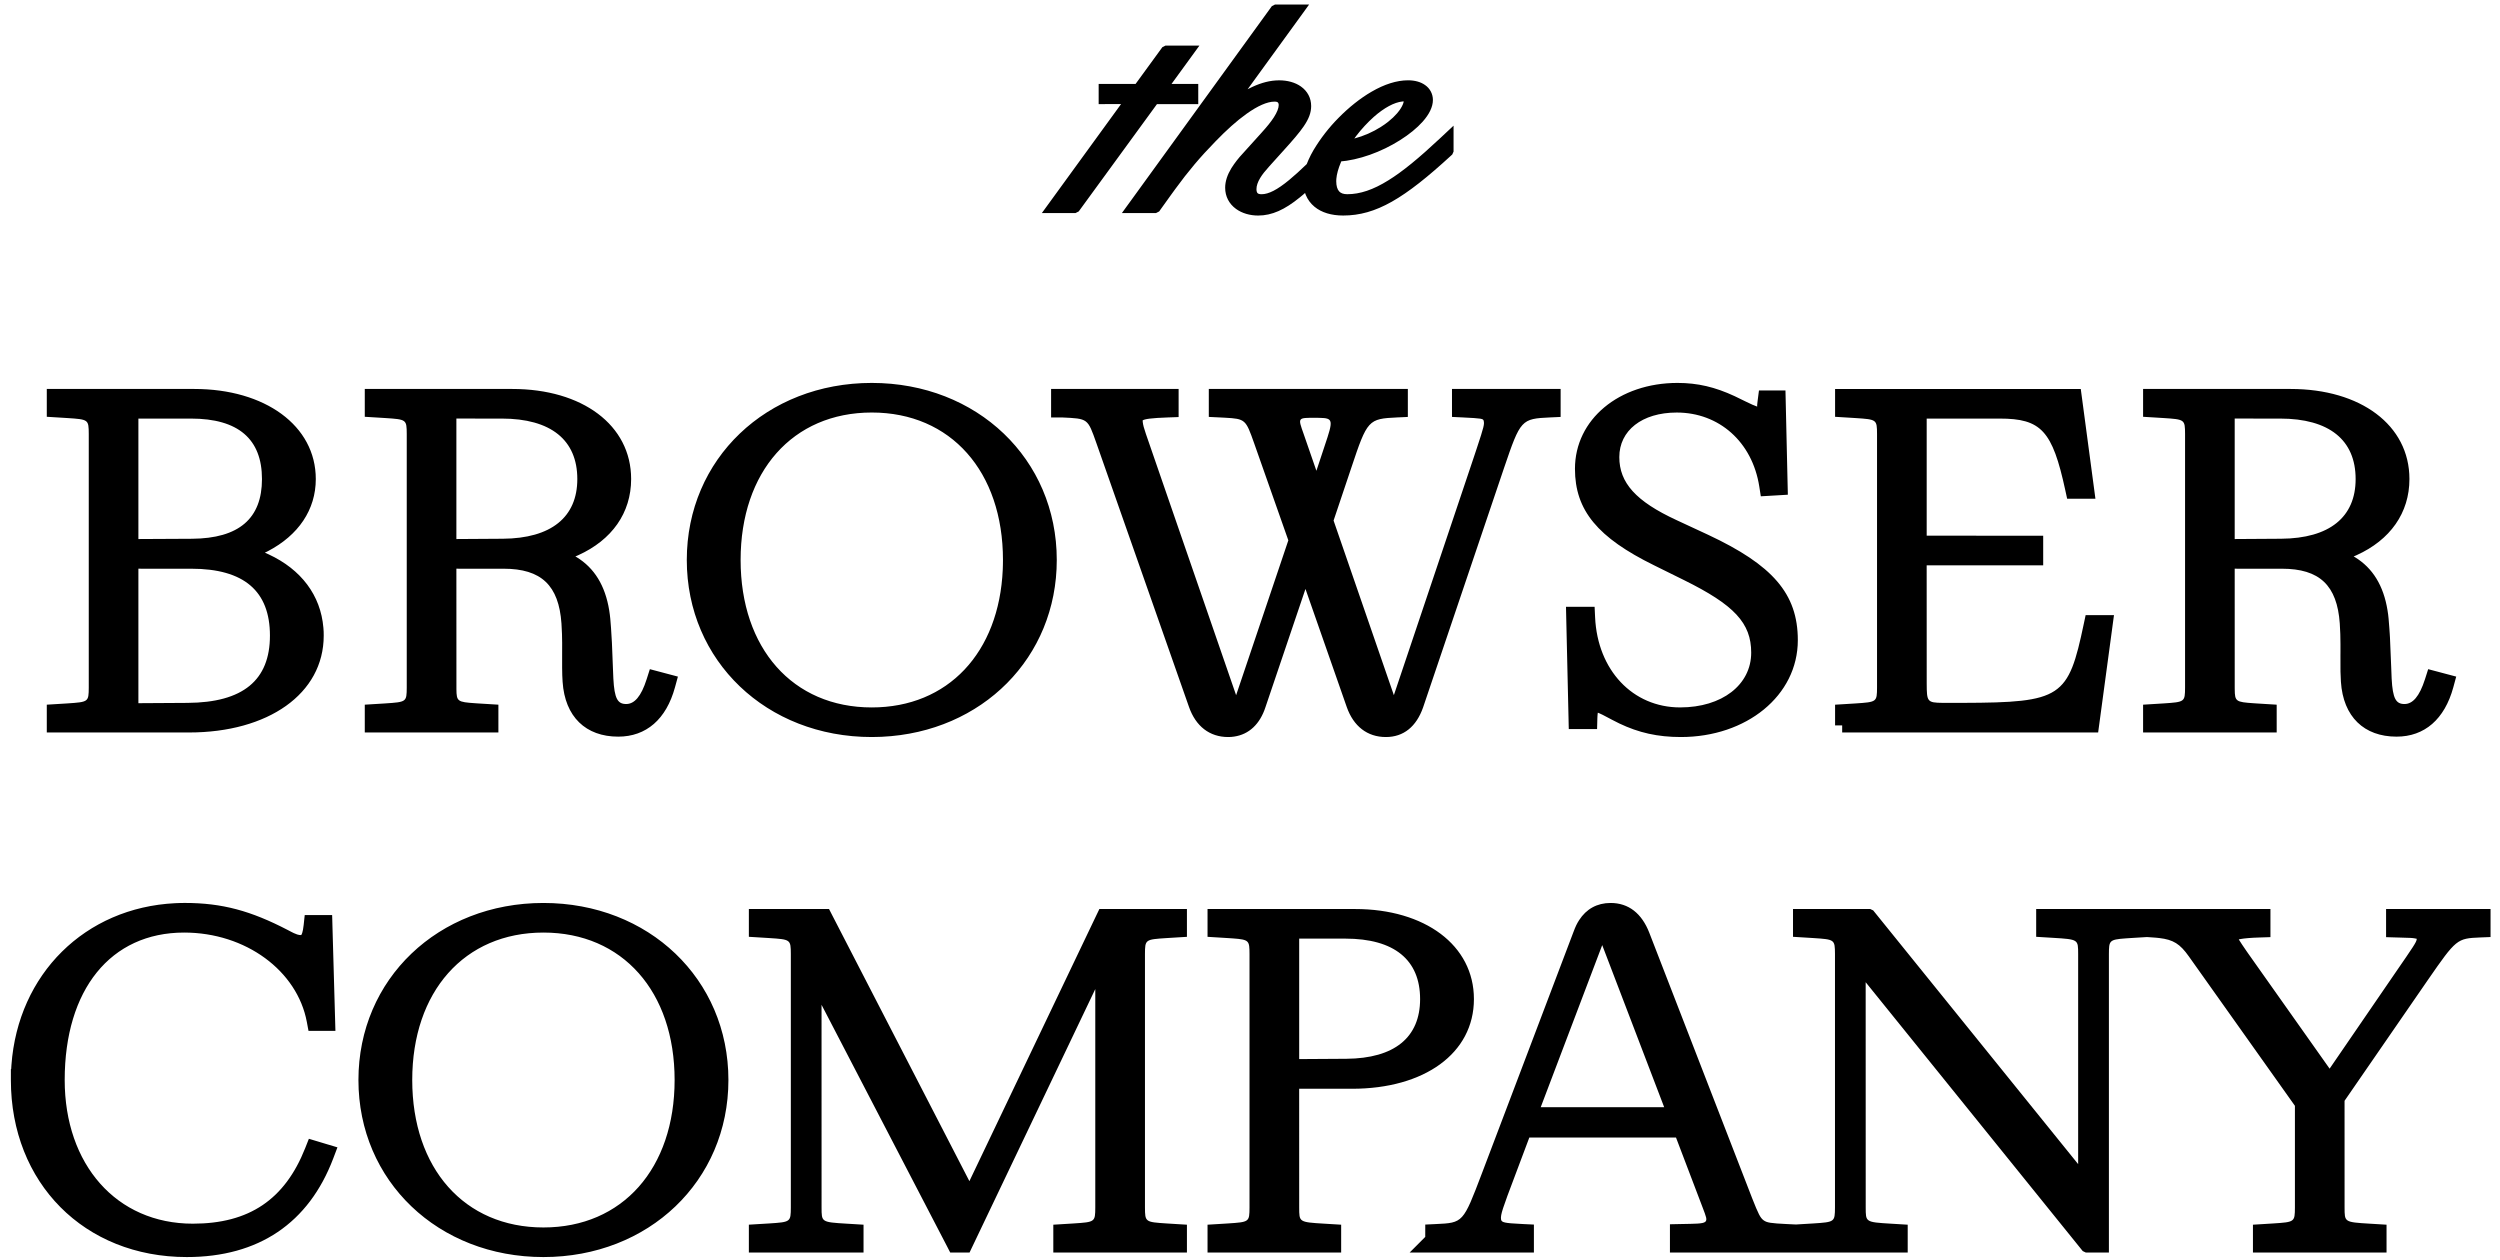 <svg xmlns="http://www.w3.org/2000/svg" viewBox="0 0 123 62" class="-mt-3 !h-12 md:-mt-6 md:!h-16"><path d="M14.151 45.753C14.223 45.791 14.281 45.822 14.331 45.847L14.455 45.909C14.524 45.941 14.57 45.959 14.62 45.975C14.689 45.997 14.747 46.007 14.81 46.007C14.836 46.007 14.9 45.886 14.941 45.505L14.974 45.193L14.993 45.021H16.341L16.347 45.208L16.356 45.548L16.487 50.163L16.497 50.522L16.503 50.72H15.179L15.149 50.563L15.096 50.278C14.626 47.766 12.094 45.882 9.06 45.882C5.436 45.882 3.183 48.693 3.183 53.136C3.183 57.293 5.727 60.205 9.488 60.205C12.261 60.205 14.014 59.014 15.014 56.491L15.132 56.192L15.197 56.028L15.366 56.079L15.673 56.171L16.044 56.283L16.404 56.39L16.602 56.45L16.529 56.643L16.396 56.994C15.19 60.175 12.726 61.847 9.19 61.847C4.146 61.847 0.535 58.2 0.535 53.136V52.603L0.55 52.602L0.562 52.406C0.886 47.919 4.185 44.656 8.62 44.437L8.859 44.428L9.095 44.425C10.932 44.425 12.346 44.815 14.151 45.753ZM26.737 44.426C31.913 44.426 35.838 48.164 35.838 53.136C35.838 58.108 31.913 61.847 26.737 61.847C21.56 61.847 17.635 58.109 17.635 53.136C17.635 48.164 21.561 44.426 26.737 44.426ZM58.204 44.724L58.397 44.724V46.092L58.216 46.103L57.887 46.123C57.627 46.139 57.511 46.146 57.403 46.153C56.341 46.222 56.337 46.225 56.332 46.936V59.409C56.337 60.122 56.341 60.125 57.403 60.194C57.511 60.202 57.627 60.209 57.887 60.224L58.216 60.244L58.397 60.255V61.624H51.823V60.255L52.004 60.244L52.333 60.224C52.593 60.209 52.709 60.202 52.817 60.194C53.879 60.125 53.883 60.122 53.888 59.41L53.888 48.662L47.849 61.315L47.754 61.514L47.702 61.624H46.751L46.697 61.52L46.6 61.331L40.42 49.436L40.421 59.409C40.426 60.122 40.395 60.13 41.663 60.205L41.815 60.214L41.977 60.224L42.306 60.244L42.486 60.255V61.624H36.844V60.254L37.025 60.243L37.354 60.223C37.614 60.208 37.73 60.201 37.838 60.194C38.9 60.125 38.904 60.121 38.909 59.41V46.937C38.904 46.224 38.9 46.221 37.838 46.152C37.73 46.145 37.614 46.138 37.354 46.122L37.025 46.102L36.844 46.091V44.722H40.787L40.841 44.826L40.938 45.016L47.694 58.113L53.941 45.032L54.037 44.833L54.089 44.724L54.21 44.724H58.204ZM66.671 44.724C70.099 44.724 72.517 46.5 72.517 49.154C72.517 51.827 70.074 53.567 66.523 53.567L63.919 53.566L63.92 59.409C63.925 60.123 63.893 60.13 65.162 60.205L65.314 60.214L65.476 60.224L65.805 60.244L65.985 60.255V61.624H59.411V60.255L59.592 60.244L59.921 60.224C60.182 60.209 60.298 60.202 60.406 60.194C61.467 60.125 61.471 60.122 61.476 59.411L61.476 46.938C61.472 46.287 61.468 46.228 60.659 46.17L60.406 46.153C60.298 46.146 60.181 46.139 59.921 46.123L59.592 46.103L59.411 46.092V44.724H66.671ZM79.242 44.426C80.129 44.426 80.775 44.941 81.144 45.888L86.204 58.948C86.515 59.737 86.606 59.917 86.769 60.038C86.93 60.157 87.118 60.185 87.921 60.224L88.254 60.24L88.363 60.245L88.396 60.243L88.725 60.223C88.985 60.208 89.102 60.201 89.209 60.194C90.271 60.125 90.275 60.121 90.281 59.41L90.281 46.937C90.275 46.224 90.271 46.221 89.209 46.152C89.101 46.145 88.985 46.138 88.725 46.122L88.396 46.102L88.216 46.091V44.722H92.013L92.162 44.793L92.267 44.923L102.245 57.275L102.245 46.937C102.24 46.224 102.272 46.217 101.004 46.141L100.852 46.132L100.689 46.122L100.361 46.102L100.18 46.091V44.723H100.372H105.631L111.513 44.724L111.706 44.724V46.107L111.519 46.113L111.18 46.124C110.745 46.137 110.43 46.164 110.221 46.203L110.148 46.218L110.173 46.261C110.242 46.374 110.357 46.546 110.538 46.808L110.62 46.925L114.617 52.578L117.825 47.898C118.757 46.547 118.882 46.36 118.901 46.22L118.904 46.188C118.904 46.185 118.907 46.187 118.808 46.169C118.679 46.145 118.619 46.143 118.03 46.127L117.921 46.124L117.581 46.114L117.395 46.108V44.724H122.535V46.102L122.351 46.11L122.016 46.123C120.885 46.17 120.843 46.204 119.463 48.197L115.352 54.159L115.353 59.409C115.358 60.122 115.326 60.13 116.594 60.205L116.747 60.214L116.909 60.224L117.237 60.244L117.418 60.255V61.624H110.845V60.255L111.026 60.244L111.354 60.224C111.615 60.209 111.731 60.202 111.838 60.194C112.901 60.125 112.905 60.122 112.91 59.41L112.91 54.406L107.688 47.05C107.255 46.44 106.93 46.233 106.235 46.151L106.081 46.135L105.919 46.123L105.634 46.103L105.314 46.122C105.053 46.138 104.937 46.145 104.829 46.152L104.575 46.169C103.766 46.227 103.763 46.286 103.758 46.936L103.758 61.624H102.62L102.471 61.553L102.366 61.423L91.791 48.325L91.793 59.409C91.798 60.122 91.766 60.13 93.035 60.205L93.187 60.214L93.349 60.224L93.678 60.244L93.859 60.255V61.624H88.216L82.161 61.624V60.234L82.35 60.23L82.692 60.223C84.137 60.194 84.081 60.241 83.778 59.432L82.459 55.966H75.243L74.521 57.887C73.927 59.453 73.823 59.763 73.85 59.98L73.854 60.005C73.878 60.142 74.022 60.179 74.845 60.218L74.953 60.224L75.285 60.24L75.468 60.249V61.624H69.355L69.683 61.296L70.122 60.856L70.123 60.249L70.306 60.24L70.639 60.224C71.989 60.161 71.983 60.168 72.911 57.726L77.413 45.857C77.515 45.585 77.579 45.449 77.694 45.27C78.046 44.724 78.572 44.426 79.242 44.426ZM26.737 45.882C22.843 45.882 20.282 48.791 20.282 53.136C20.282 57.481 22.842 60.391 26.737 60.391C30.631 60.391 33.191 57.481 33.191 53.136C33.191 48.791 30.63 45.882 26.737 45.882ZM75.804 54.473H81.877L78.829 46.499L75.804 54.473ZM63.92 52.107L66.24 52.092C68.61 52.075 69.869 51.04 69.869 49.155C69.869 47.226 68.599 46.18 66.188 46.18L63.92 46.179V52.107ZM82.533 18.84C83.527 18.84 84.379 19.043 85.339 19.488C85.495 19.56 85.545 19.584 85.883 19.753C86.142 19.883 86.341 19.967 86.439 19.999L86.457 20.003L86.453 19.992C86.448 19.966 86.452 19.906 86.469 19.773L86.48 19.684L86.519 19.38L86.541 19.212H87.845L87.849 19.4L87.857 19.741L87.95 23.817L87.958 24.154L87.962 24.34L87.777 24.351L87.44 24.371L86.807 24.408L86.632 24.418L86.605 24.245L86.556 23.932C86.212 21.738 84.574 20.297 82.496 20.297C80.782 20.297 79.67 21.186 79.67 22.489C79.67 23.755 80.487 24.665 82.482 25.588L84.047 26.315C87.198 27.794 88.453 29.197 88.453 31.496C88.453 34.231 85.919 36.262 82.7 36.262C81.555 36.262 80.621 36.049 79.67 35.594C79.591 35.556 79.462 35.491 79.293 35.403L79.279 35.395C79.142 35.324 78.847 35.168 78.847 35.168C78.782 35.136 78.727 35.11 78.679 35.09L78.614 35.064L78.609 35.088C78.606 35.11 78.604 35.133 78.601 35.158L78.595 35.237L78.59 35.343L78.581 35.683L78.576 35.871H77.184L77.179 35.682L77.172 35.341L77.059 30.41L77.051 30.052L77.047 29.856H78.455L78.463 30.039L78.479 30.373C78.599 32.973 80.329 34.805 82.663 34.805C84.72 34.805 86.159 33.696 86.159 32.11C86.159 30.651 85.324 29.763 82.851 28.54L81.382 27.814C78.615 26.453 77.488 25.119 77.488 23.066C77.488 20.63 79.663 18.84 82.533 18.84ZM57.988 19.137V20.519L57.803 20.526L57.465 20.538C56.648 20.566 56.304 20.615 56.211 20.689C56.222 20.68 56.217 20.698 56.224 20.769C56.236 20.893 56.285 21.082 56.377 21.345L60.817 34.204L63.386 26.585L61.7 21.797C61.291 20.645 61.279 20.604 60.26 20.551L60.132 20.544L59.989 20.537L59.656 20.521L59.473 20.512V19.137H69.266V20.513L69.083 20.522L68.749 20.537C67.318 20.604 67.272 20.653 66.484 23.015L65.612 25.611L68.578 34.202L72.378 22.894C72.444 22.697 72.503 22.52 72.557 22.36L72.656 22.062C73.023 20.958 73.034 20.87 72.998 20.707C72.973 20.596 72.916 20.585 71.953 20.537L71.621 20.521L71.438 20.512V19.137H76.783V20.513L76.6 20.522L76.266 20.537C74.846 20.603 74.809 20.642 74.001 23.017L70.017 34.802C69.685 35.748 69.06 36.262 68.185 36.262C67.272 36.262 66.592 35.733 66.259 34.782L64.229 28.976L62.262 34.789C61.992 35.621 61.456 36.134 60.714 36.241L60.572 36.257L60.425 36.262C59.513 36.262 58.832 35.733 58.499 34.783L53.941 21.797C53.507 20.576 53.541 20.6 52.24 20.538L51.906 20.538L51.714 20.538V19.137H57.988ZM42.891 18.84C48.068 18.84 51.993 22.578 51.993 27.551C51.993 32.348 48.332 36.019 43.383 36.25L43.245 36.254L42.891 36.262C37.715 36.262 33.79 32.523 33.79 27.551C33.79 22.578 37.715 18.84 42.891 18.84ZM109.948 33.824L109.949 33.913C109.955 34.508 109.999 34.541 110.885 34.6L111.017 34.609C111.126 34.616 111.242 34.623 111.504 34.639L111.832 34.659L112.013 34.67V36.038H105.44V34.67L105.621 34.659L105.949 34.639C106.211 34.623 106.327 34.616 106.436 34.609C107.495 34.539 107.5 34.536 107.505 33.825L107.505 21.352C107.5 20.64 107.495 20.636 106.436 20.567C106.327 20.56 106.211 20.553 105.949 20.537L105.621 20.517L105.44 20.506V19.137H112.7C116.136 19.137 118.544 20.909 118.544 23.568C118.544 25.238 117.597 26.567 115.942 27.316L115.8 27.377L115.86 27.411C116.739 27.946 117.269 28.815 117.465 30.021L117.497 30.237L117.519 30.442C117.532 30.586 117.544 30.735 117.555 30.891C117.563 31 117.569 31.092 117.575 31.181L117.586 31.364C117.604 31.677 117.617 31.991 117.649 32.866C117.657 33.094 117.663 33.246 117.669 33.384C117.721 34.374 117.881 34.638 118.3 34.638C118.701 34.638 119.036 34.274 119.31 33.415L119.411 33.098L119.466 32.923L119.643 32.97L119.965 33.055L120.318 33.149L120.659 33.239L120.846 33.289L120.795 33.476L120.703 33.816C120.274 35.387 119.288 36.243 117.909 36.243C116.318 36.243 115.286 35.271 115.173 33.543C115.151 33.226 115.146 32.964 115.15 32.244L115.151 32.105C115.151 32.089 115.151 32.074 115.151 32.059L115.151 31.69C115.15 31.506 115.148 31.36 115.143 31.196C115.138 31.01 115.129 30.84 115.117 30.677C114.986 28.799 114.123 27.981 112.271 27.981L109.947 27.98L109.948 33.824ZM22.456 33.824L22.456 33.913C22.463 34.508 22.507 34.541 23.392 34.6L23.524 34.609C23.633 34.616 23.75 34.623 24.012 34.639L24.34 34.659L24.521 34.67V36.038H17.947V34.67L18.127 34.659L18.456 34.639C18.718 34.623 18.835 34.616 18.943 34.609C20.002 34.539 20.007 34.536 20.012 33.825L20.012 21.352C20.007 20.64 20.002 20.636 18.943 20.567C18.835 20.56 18.718 20.553 18.456 20.537L18.127 20.517L17.947 20.506V19.137H25.206C28.644 19.137 31.052 20.909 31.052 23.568C31.052 25.238 30.104 26.567 28.45 27.316L28.308 27.377L28.368 27.411C29.246 27.946 29.775 28.815 29.972 30.021L30.003 30.237L30.026 30.442C30.039 30.586 30.051 30.735 30.062 30.891C30.1 31.42 30.112 31.669 30.155 32.846C30.164 33.085 30.17 33.241 30.177 33.384C30.229 34.374 30.389 34.638 30.808 34.638C31.209 34.638 31.544 34.274 31.816 33.415L31.917 33.098L31.973 32.923L32.15 32.97L32.472 33.055L32.825 33.149L33.166 33.239L33.353 33.289L33.302 33.476L33.209 33.816C32.781 35.387 31.795 36.243 30.416 36.243C28.825 36.243 27.793 35.271 27.68 33.543C27.665 33.33 27.659 33.138 27.657 32.851L27.657 32.42L27.657 32.243C27.66 31.702 27.659 31.476 27.65 31.196C27.645 31.01 27.636 30.84 27.624 30.677C27.494 28.799 26.631 27.981 24.779 27.981L22.454 27.98L22.456 33.824ZM94.793 26.356L100.332 26.357L100.525 26.357V27.814L100.332 27.814L94.792 27.813L94.794 33.632C94.799 34.521 94.812 34.573 95.581 34.581L95.691 34.582L96.569 34.581C101.446 34.567 101.76 34.315 102.522 30.695L102.581 30.417L102.613 30.265H104.008L103.978 30.483L103.925 30.879L103.292 35.569L103.251 35.872L103.229 36.038H90.635V35.689L90.286 35.689V34.671L90.466 34.66L90.795 34.64C91.056 34.624 91.173 34.617 91.281 34.61C92.341 34.54 92.345 34.537 92.35 33.826L92.35 21.353C92.345 20.641 92.341 20.637 91.281 20.568C91.173 20.561 91.056 20.553 90.795 20.538L90.466 20.518L90.286 20.507V19.138H102.374L102.396 19.305L102.437 19.609L103.013 23.925L103.066 24.321L103.095 24.539H101.704L101.671 24.388L101.611 24.112C100.978 21.19 100.427 20.594 98.382 20.594L94.793 20.594V26.356ZM9.562 19.137C13.028 19.137 15.537 20.934 15.537 23.569C15.537 25.079 14.683 26.332 13.186 27.115L13.031 27.192L13.223 27.277C14.814 28.017 15.777 29.285 15.911 30.885L15.924 31.078L15.927 31.272C15.927 34.137 13.189 36.038 9.301 36.038H2.302V34.67L2.483 34.659L2.811 34.639C3.073 34.623 3.189 34.616 3.298 34.609C4.357 34.539 4.362 34.536 4.367 33.825L4.367 21.352C4.362 20.64 4.357 20.636 3.298 20.567C3.189 20.56 3.073 20.553 2.811 20.537L2.483 20.517L2.302 20.506V19.137H9.562ZM42.891 20.296C38.998 20.296 36.438 23.206 36.438 27.551C36.438 31.896 38.998 34.806 42.891 34.806L42.839 34.804H42.841L42.891 34.806C46.642 34.806 49.159 32.107 49.336 28.016L49.343 27.783L49.346 27.551C49.346 23.205 46.786 20.296 42.891 20.296ZM6.809 34.597L9.224 34.582C11.961 34.566 13.281 33.464 13.281 31.272C13.281 29.084 12.009 27.981 9.412 27.981L6.809 27.98V34.597ZM6.809 26.521L9.446 26.507C11.759 26.491 12.889 25.51 12.889 23.57C12.889 21.605 11.73 20.594 9.394 20.594L6.809 20.594V26.521ZM22.454 26.521L24.737 26.506C27.12 26.489 28.404 25.445 28.404 23.569C28.404 21.651 27.108 20.594 24.685 20.594L22.454 20.593V26.521ZM109.947 26.521L112.23 26.506C114.612 26.489 115.897 25.444 115.897 23.569C115.897 21.651 114.601 20.594 112.178 20.594L109.947 20.593V26.521ZM64.722 20.556C63.838 20.556 63.853 20.537 64.137 21.343L64.767 23.163L65.177 21.926C65.603 20.662 65.605 20.572 64.91 20.558L64.827 20.557L64.722 20.556ZM61.902 10.605C61.495 10.605 61.108 10.493 60.813 10.279C60.474 10.033 60.278 9.668 60.278 9.237C60.278 8.915 60.388 8.596 60.587 8.269C60.751 8.011 60.94 7.769 61.147 7.55L62.064 6.534C62.333 6.238 62.53 5.996 62.674 5.772C62.833 5.524 62.912 5.321 62.913 5.164C62.915 5.119 62.9 5.074 62.877 5.047C62.852 5.019 62.803 5 62.705 5C62.351 5 61.877 5.208 61.325 5.603C60.846 5.944 60.334 6.406 59.799 6.96C59.034 7.744 58.472 8.412 57.823 9.301L57.603 9.604L57.089 10.321L57.032 10.402L56.875 10.483H55.197L55.418 10.177L55.64 9.872L62.517 0.383L62.574 0.303L62.73 0.223H64.408L64.188 0.528L63.966 0.834L61.383 4.392L61.458 4.353C61.903 4.125 62.335 3.989 62.751 3.959L62.929 3.952C63.344 3.952 63.72 4.054 64.003 4.254C64.325 4.48 64.509 4.82 64.509 5.218C64.509 5.548 64.391 5.854 64.138 6.222C63.93 6.525 63.631 6.878 63.058 7.508L62.444 8.189C62.242 8.412 62.105 8.584 62 8.758C61.879 8.96 61.818 9.141 61.818 9.305C61.818 9.402 61.839 9.465 61.87 9.5C61.902 9.534 61.961 9.556 62.07 9.556C62.413 9.556 62.841 9.339 63.428 8.854C63.686 8.641 63.975 8.379 64.321 8.046L64.291 8.074L64.379 7.863C64.416 7.78 64.455 7.698 64.497 7.617L64.63 7.377C64.974 6.803 65.385 6.274 65.855 5.8C66.369 5.278 66.929 4.831 67.485 4.51C68.107 4.149 68.716 3.951 69.277 3.951C69.608 3.951 69.898 4.03 70.113 4.184C70.355 4.35 70.499 4.623 70.499 4.916C70.499 5.263 70.317 5.622 69.998 5.983C69.717 6.3 69.329 6.615 68.876 6.9C67.953 7.481 66.854 7.88 65.877 7.951L65.993 7.939L65.969 7.993C65.842 8.295 65.767 8.571 65.748 8.801L65.743 8.912C65.743 9.151 65.796 9.316 65.885 9.415C65.966 9.505 66.094 9.555 66.285 9.555C66.915 9.555 67.561 9.337 68.308 8.872C69.012 8.436 69.806 7.784 70.867 6.79L71.191 6.486L71.515 6.183V7.458L71.452 7.6L71.391 7.656C69.093 9.766 67.701 10.604 66.084 10.604C65.507 10.604 65.023 10.46 64.674 10.172C64.484 10.015 64.34 9.82 64.246 9.596L64.209 9.494L64.109 9.582L63.944 9.718C63.211 10.314 62.582 10.605 61.902 10.605ZM59.012 2.242L58.568 2.853L57.64 4.128L58.954 4.129V5.123L56.923 5.122L53.13 10.324L53.072 10.403L52.917 10.482H51.26L51.705 9.87L55.156 5.121L54.054 5.122V4.129L55.872 4.128L57.131 2.4L57.188 2.321L57.344 2.242H59.012ZM69.064 4.99L68.993 4.994C68.596 5.036 68.101 5.301 67.591 5.751C67.276 6.034 66.989 6.345 66.732 6.68L66.633 6.815C67.1 6.692 67.546 6.495 67.939 6.244L68.132 6.115L68.306 5.984C68.472 5.852 68.617 5.714 68.736 5.576L68.846 5.438C68.946 5.301 69.013 5.173 69.046 5.065L69.064 4.99Z"></path></svg>